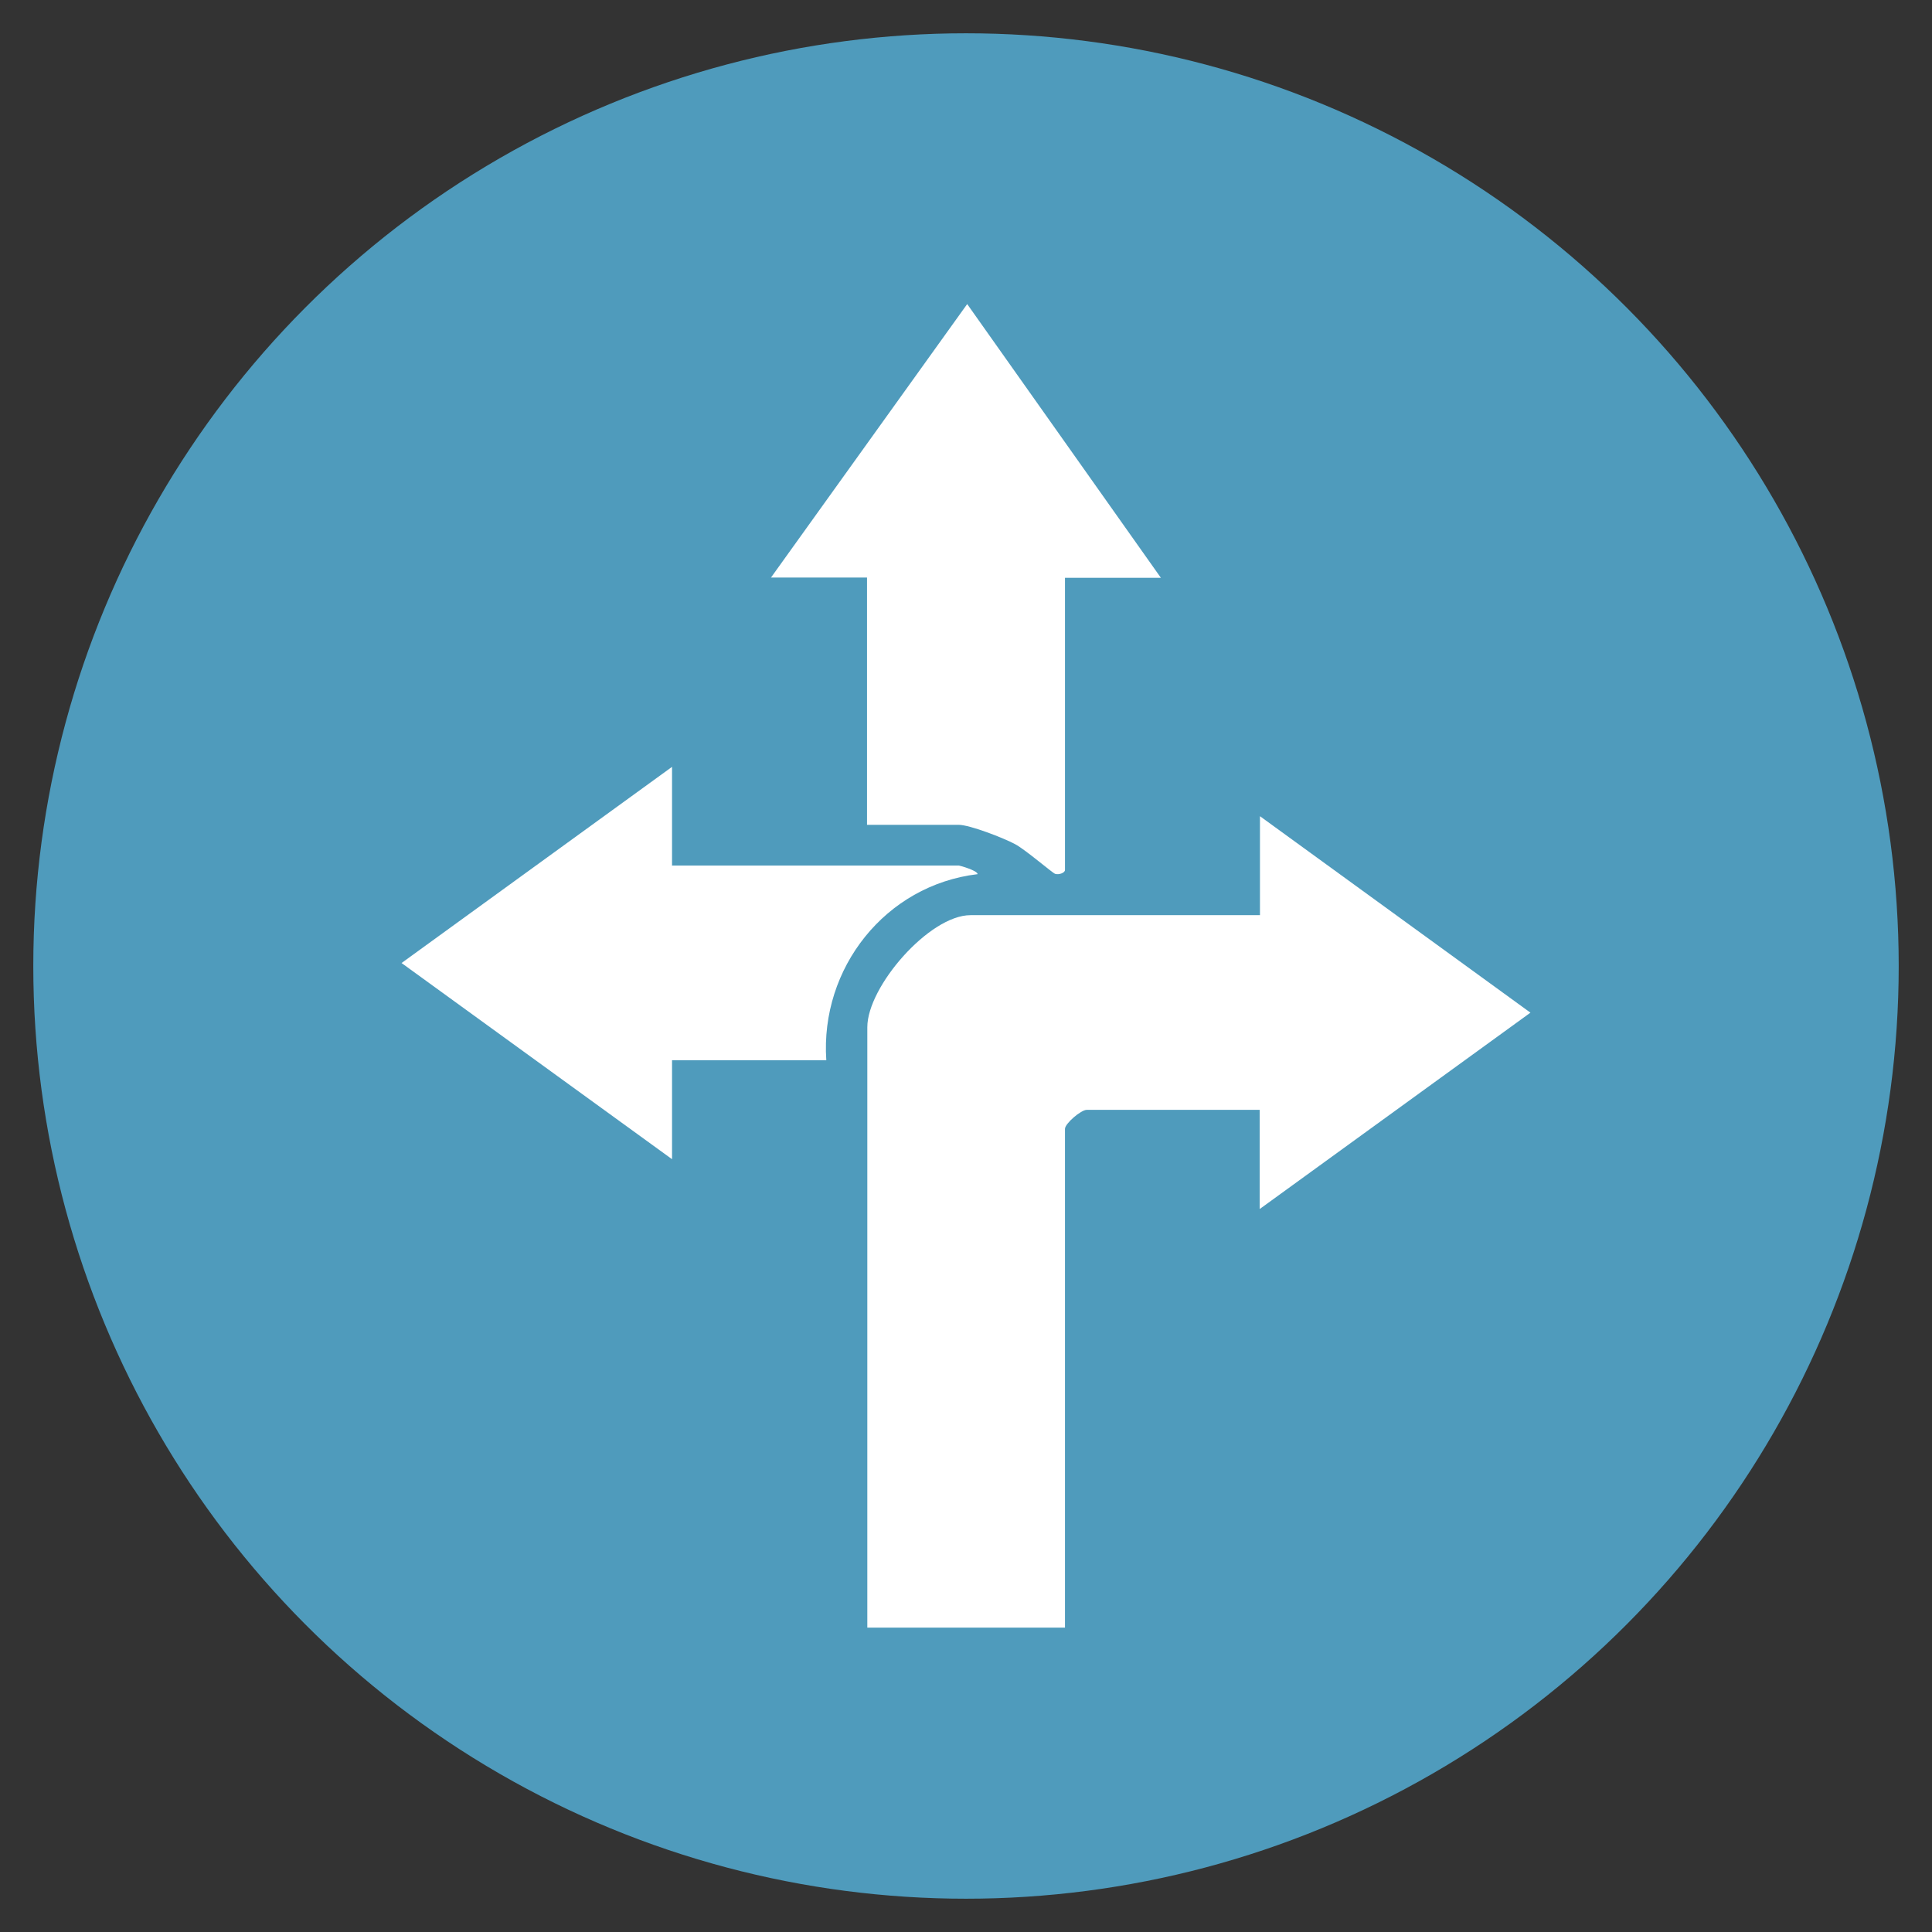 <?xml version="1.0" encoding="UTF-8"?>
<svg id="Camada_1" xmlns="http://www.w3.org/2000/svg" version="1.1" viewBox="0 0 650 650">
  <rect x="0" y="0" width="650" height="650" fill="#333333" stroke="none"/>
  <!-- Generator: Adobe Illustrator 29.6.1, SVG Export Plug-In . SVG Version: 2.1.1 Build 9)  -->
  <defs>
    <style>
      .st0 {
        fill: #fff;
      }

      .st1 {
        fill: #4f9bbc;
      }
    </style>
  </defs>
  <circle class="st1" cx="325" cy="325" r="313.8"/>
  <g>
    <path class="st0" d="M423.8,406.7v-33.3h-58.2c-1.9,0-7.3,4.6-7.3,6.4v167.8h-66.5v-202c0-13.7,20.9-37.7,34.7-37.7h97.4v-33.3l91,66.1-91,66h0Z"/>
    <path class="st0" d="M390.6,194.4h-32.3v98.3c0,.9-1.9,1.7-3.3,1.3-.8-.2-10.2-8.3-13.5-10-3.7-2-15.2-6.5-19-6.5h-30.8v-83.2h-32.3l66-92,65.1,92h0Z"/>
    <path class="st0" d="M226.2,291.2h96.4c.3,0,6.3,1.7,6.3,2.9-31,3.7-53,31.6-50.9,62.6h-51.9v33.3l-91-66,91-66v33.3h0Z"/>
  </g>
</svg>
